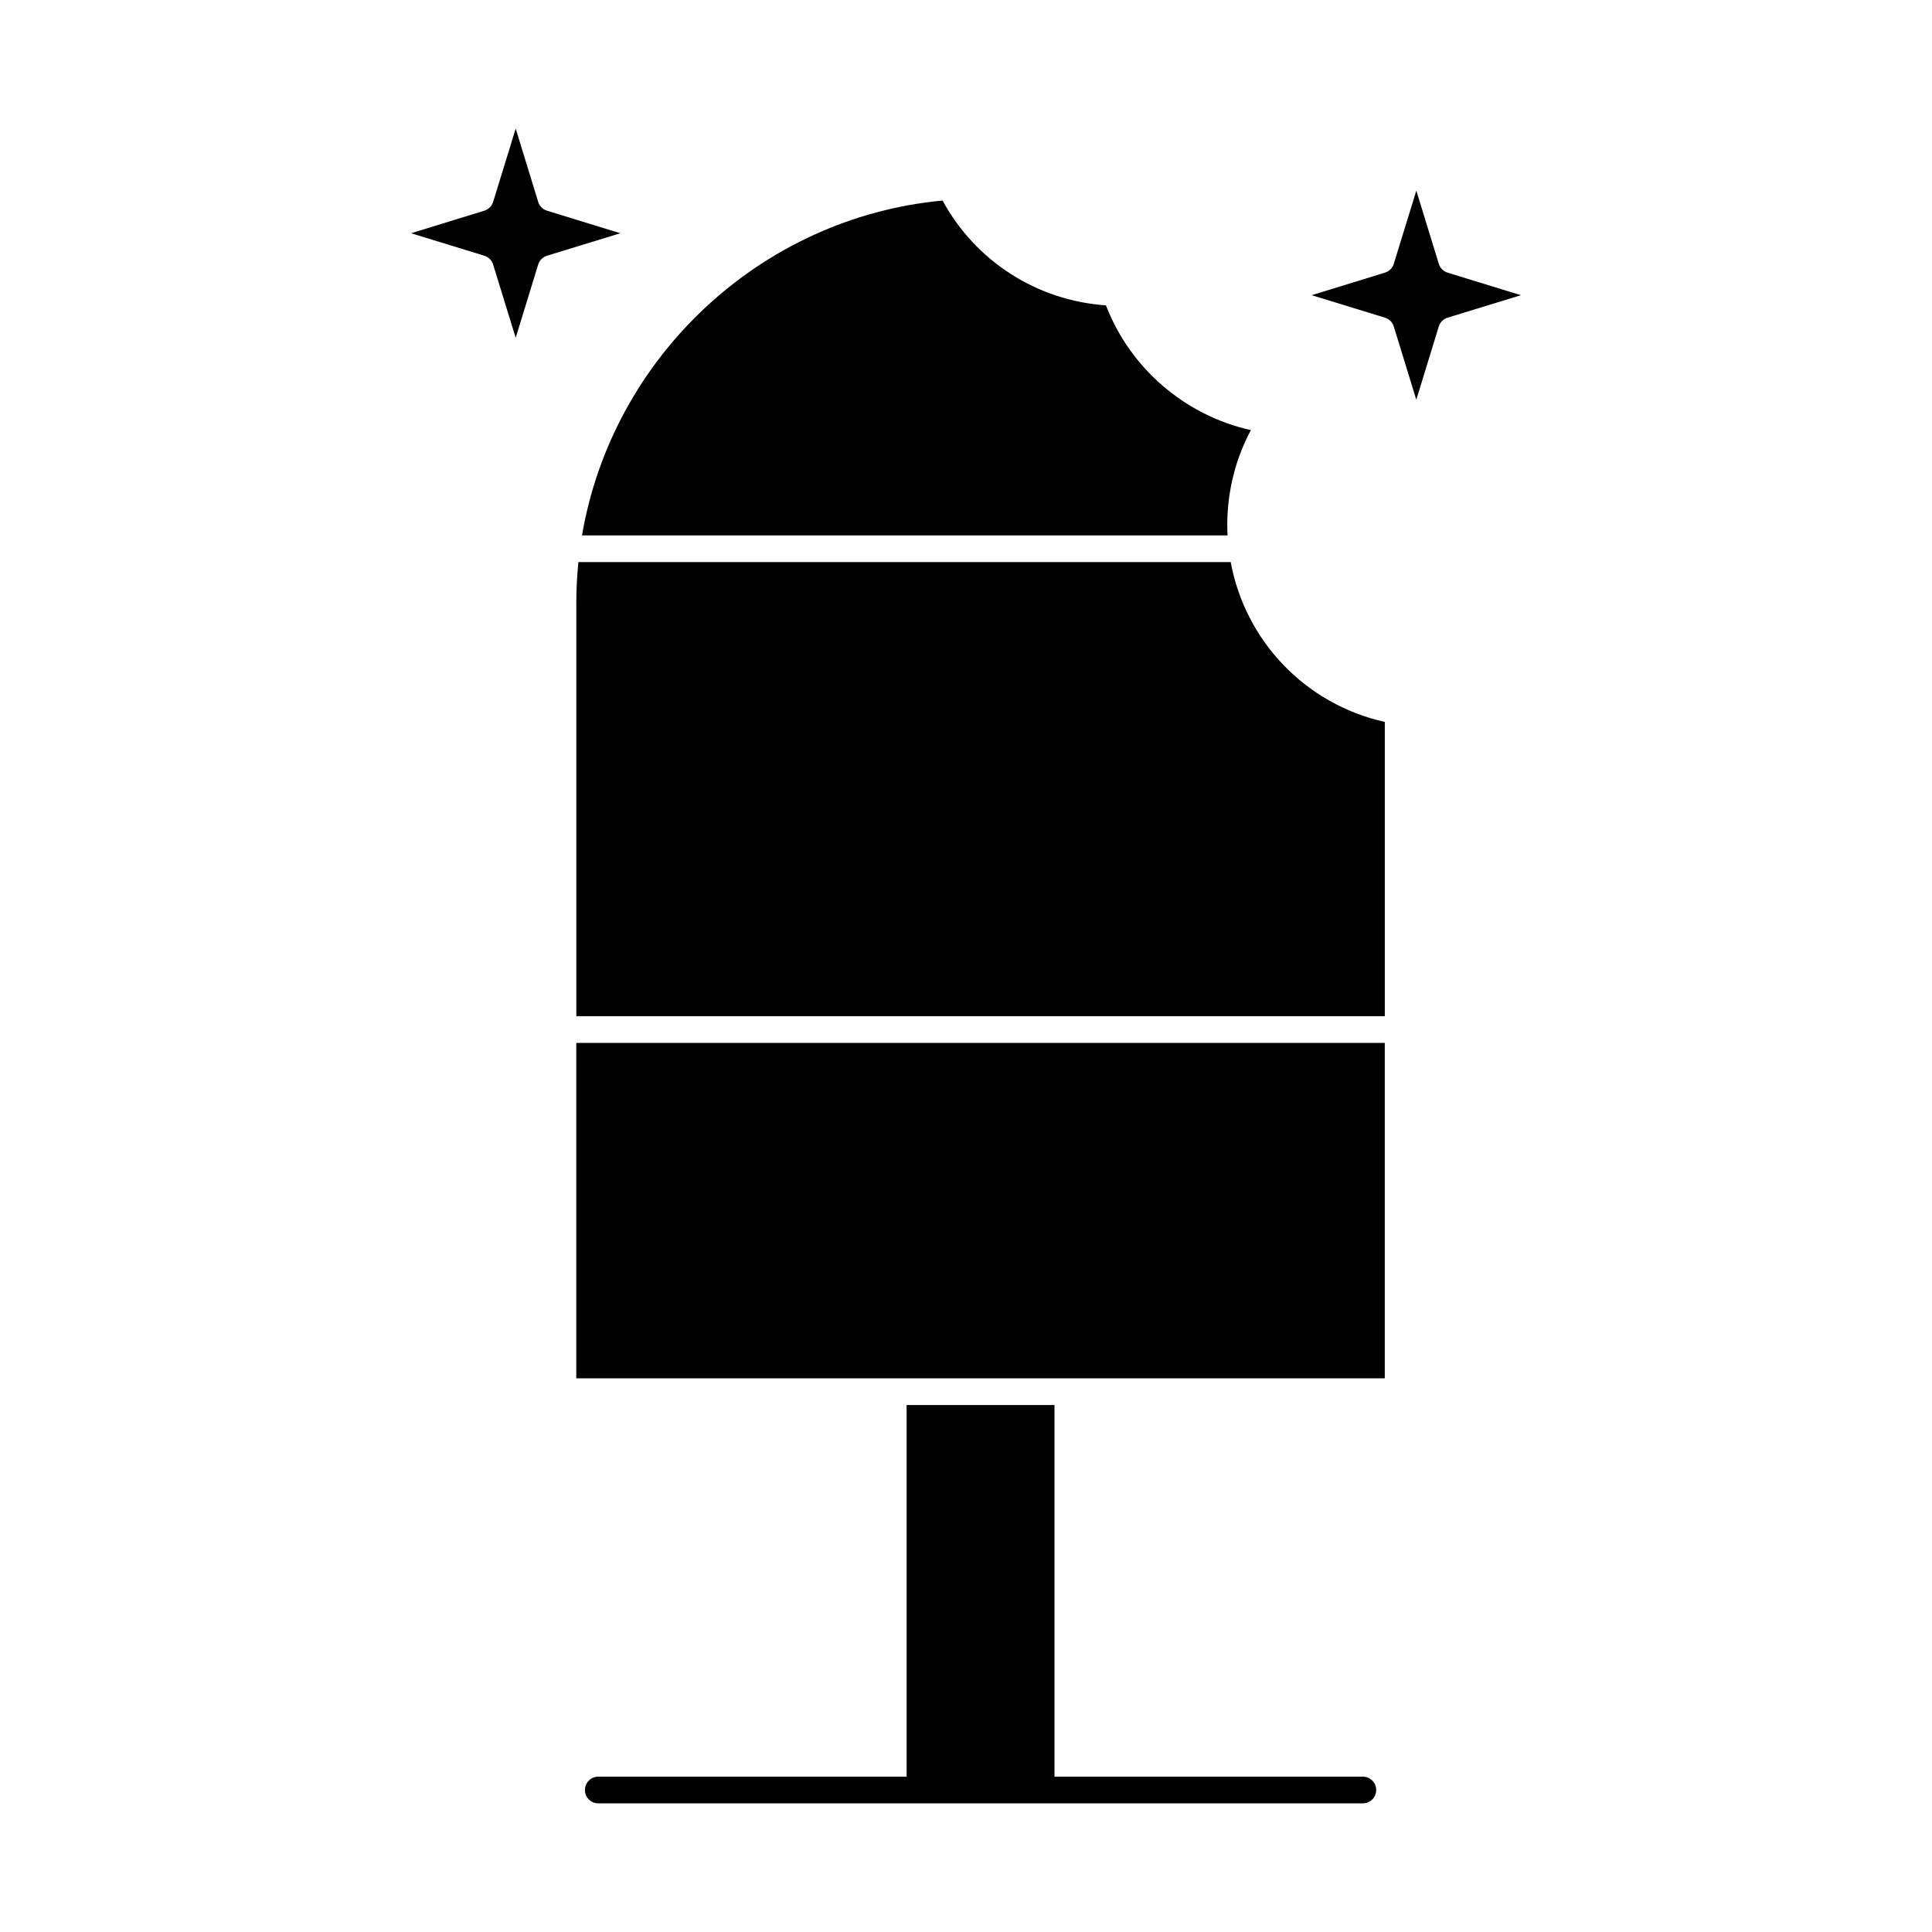 <?xml version="1.0" encoding="UTF-8"?>
<!-- Uploaded to: SVG Repo, www.svgrepo.com, Generator: SVG Repo Mixer Tools -->
<svg fill="#000000" width="800px" height="800px" version="1.1" viewBox="144 144 512 512" xmlns="http://www.w3.org/2000/svg">
 <g>
  <path d="m296.72 509.27h214.26v-88.891h-214.26z"/>
  <path d="m470.15 292.99c-0.004-0.012-0.004-0.023-0.008-0.035h-172.86c-0.367 3.668-0.555 7.273-0.555 10.754v109.59h214.26v-77.977c-21.109-4.715-36.969-21.492-40.832-42.332z"/>
  <path d="m288.97 199.84c-1.121-0.344-2-1.223-2.344-2.344l-5.961-19.406-5.981 19.41c-0.344 1.121-1.223 1.996-2.34 2.34l-19.414 5.973 19.41 5.953c1.121 0.344 2 1.219 2.344 2.34l5.981 19.41 5.961-19.406c0.344-1.121 1.223-2 2.344-2.344l19.418-5.953z"/>
  <path d="m469.32 285.88c-0.047-0.926-0.078-1.852-0.078-2.785 0-8.828 2.148-17.414 6.254-25.113-17.398-3.863-31.957-16.316-38.406-33.059-18.285-1.254-34.531-11.676-43.305-27.781-48.594 4.582-87.555 41.805-95.547 88.742z"/>
  <path d="m527.64 216.26c-1.121-0.344-2-1.223-2.344-2.344l-5.957-19.398-5.969 19.398c-0.344 1.121-1.223 1.996-2.344 2.34l-19.422 5.973 19.418 5.953c1.121 0.344 2 1.223 2.344 2.344l5.969 19.398 5.957-19.398c0.344-1.121 1.223-2 2.348-2.344l19.418-5.953z"/>
  <path d="m505.16 614.83h-81.711v-98.48h-39.184v98.48h-81.711c-1.953 0-3.539 1.582-3.539 3.539 0 1.953 1.586 3.539 3.539 3.539h202.61c1.953 0 3.539-1.582 3.539-3.539 0-1.953-1.582-3.539-3.539-3.539z"/>
 </g>
</svg>